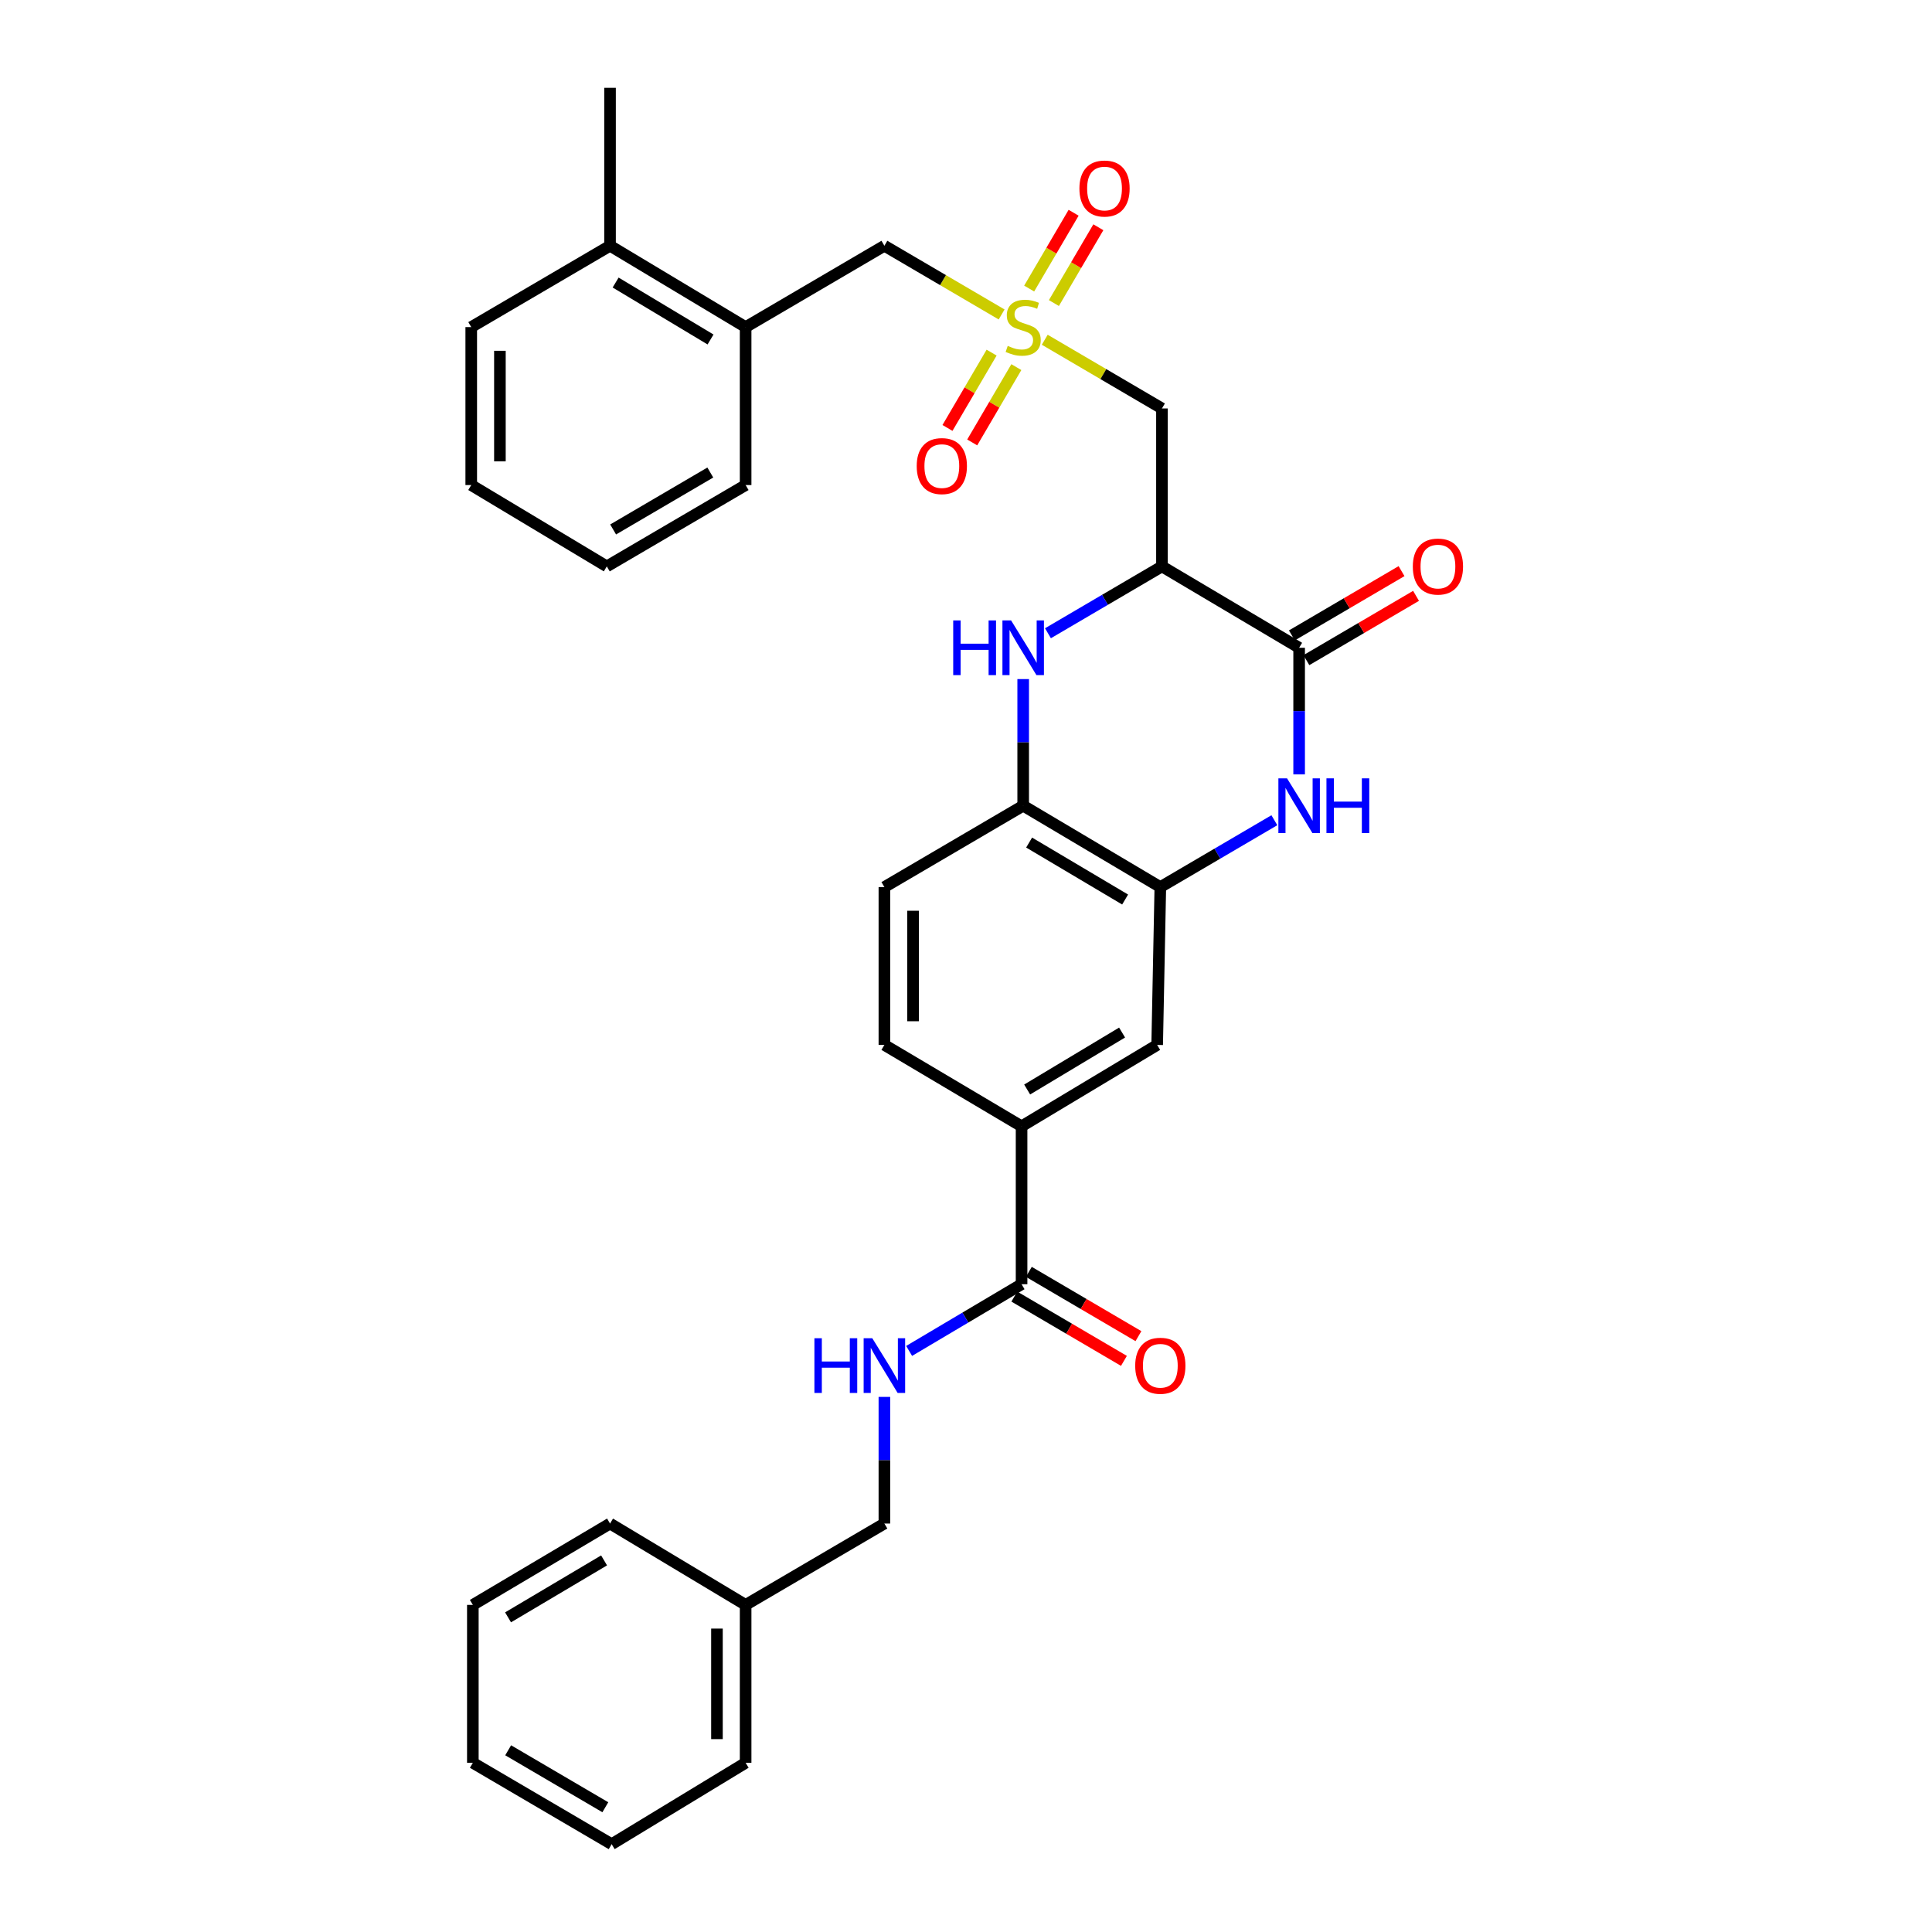<?xml version='1.0' encoding='iso-8859-1'?>
<svg version='1.1' baseProfile='full'
              xmlns='http://www.w3.org/2000/svg'
                      xmlns:rdkit='http://www.rdkit.org/xml'
                      xmlns:xlink='http://www.w3.org/1999/xlink'
                  xml:space='preserve'
width='1000px' height='1000px' viewBox='0 0 1000 1000'>
<!-- END OF HEADER -->
<rect style='opacity:1.0;fill:#FFFFFF;stroke:none' width='1000' height='1000' x='0' y='0'> </rect>
<path class='bond-4' d='M 540.76,175.852 L 571.091,193.635' style='fill:none;fill-rule:evenodd;stroke:#CCCC00;stroke-width:6px;stroke-linecap:butt;stroke-linejoin:miter;stroke-opacity:1' />
<path class='bond-4' d='M 571.091,193.635 L 601.423,211.419' style='fill:none;fill-rule:evenodd;stroke:#000000;stroke-width:6px;stroke-linecap:butt;stroke-linejoin:miter;stroke-opacity:1' />
<path class='bond-9' d='M 518.437,162.766 L 488.098,144.985' style='fill:none;fill-rule:evenodd;stroke:#CCCC00;stroke-width:6px;stroke-linecap:butt;stroke-linejoin:miter;stroke-opacity:1' />
<path class='bond-9' d='M 488.098,144.985 L 457.759,127.204' style='fill:none;fill-rule:evenodd;stroke:#000000;stroke-width:6px;stroke-linecap:butt;stroke-linejoin:miter;stroke-opacity:1' />
<path class='bond-12' d='M 545.499,156.86 L 557.001,137.242' style='fill:none;fill-rule:evenodd;stroke:#CCCC00;stroke-width:6px;stroke-linecap:butt;stroke-linejoin:miter;stroke-opacity:1' />
<path class='bond-12' d='M 557.001,137.242 L 568.504,117.625' style='fill:none;fill-rule:evenodd;stroke:#FF0000;stroke-width:6px;stroke-linecap:butt;stroke-linejoin:miter;stroke-opacity:1' />
<path class='bond-12' d='M 532.697,149.354 L 544.2,129.736' style='fill:none;fill-rule:evenodd;stroke:#CCCC00;stroke-width:6px;stroke-linecap:butt;stroke-linejoin:miter;stroke-opacity:1' />
<path class='bond-12' d='M 544.2,129.736 L 555.702,110.119' style='fill:none;fill-rule:evenodd;stroke:#FF0000;stroke-width:6px;stroke-linecap:butt;stroke-linejoin:miter;stroke-opacity:1' />
<path class='bond-13' d='M 513.257,182.518 L 501.833,202.01' style='fill:none;fill-rule:evenodd;stroke:#CCCC00;stroke-width:6px;stroke-linecap:butt;stroke-linejoin:miter;stroke-opacity:1' />
<path class='bond-13' d='M 501.833,202.01 L 490.41,221.502' style='fill:none;fill-rule:evenodd;stroke:#FF0000;stroke-width:6px;stroke-linecap:butt;stroke-linejoin:miter;stroke-opacity:1' />
<path class='bond-13' d='M 526.06,190.021 L 514.636,209.513' style='fill:none;fill-rule:evenodd;stroke:#CCCC00;stroke-width:6px;stroke-linecap:butt;stroke-linejoin:miter;stroke-opacity:1' />
<path class='bond-13' d='M 514.636,209.513 L 503.213,229.005' style='fill:none;fill-rule:evenodd;stroke:#FF0000;stroke-width:6px;stroke-linecap:butt;stroke-linejoin:miter;stroke-opacity:1' />
<path class='bond-0' d='M 601.423,293.169 L 601.423,211.419' style='fill:none;fill-rule:evenodd;stroke:#000000;stroke-width:6px;stroke-linecap:butt;stroke-linejoin:miter;stroke-opacity:1' />
<path class='bond-1' d='M 601.423,293.169 L 672.43,335.289' style='fill:none;fill-rule:evenodd;stroke:#000000;stroke-width:6px;stroke-linecap:butt;stroke-linejoin:miter;stroke-opacity:1' />
<path class='bond-3' d='M 601.423,293.169 L 571.921,310.469' style='fill:none;fill-rule:evenodd;stroke:#000000;stroke-width:6px;stroke-linecap:butt;stroke-linejoin:miter;stroke-opacity:1' />
<path class='bond-3' d='M 571.921,310.469 L 542.42,327.77' style='fill:none;fill-rule:evenodd;stroke:#0000FF;stroke-width:6px;stroke-linecap:butt;stroke-linejoin:miter;stroke-opacity:1' />
<path class='bond-2' d='M 672.43,335.289 L 672.43,368.058' style='fill:none;fill-rule:evenodd;stroke:#000000;stroke-width:6px;stroke-linecap:butt;stroke-linejoin:miter;stroke-opacity:1' />
<path class='bond-2' d='M 672.43,368.058 L 672.43,400.827' style='fill:none;fill-rule:evenodd;stroke:#0000FF;stroke-width:6px;stroke-linecap:butt;stroke-linejoin:miter;stroke-opacity:1' />
<path class='bond-15' d='M 676.183,341.689 L 704.562,325.051' style='fill:none;fill-rule:evenodd;stroke:#000000;stroke-width:6px;stroke-linecap:butt;stroke-linejoin:miter;stroke-opacity:1' />
<path class='bond-15' d='M 704.562,325.051 L 732.941,308.412' style='fill:none;fill-rule:evenodd;stroke:#FF0000;stroke-width:6px;stroke-linecap:butt;stroke-linejoin:miter;stroke-opacity:1' />
<path class='bond-15' d='M 668.677,328.888 L 697.056,312.249' style='fill:none;fill-rule:evenodd;stroke:#000000;stroke-width:6px;stroke-linecap:butt;stroke-linejoin:miter;stroke-opacity:1' />
<path class='bond-15' d='M 697.056,312.249 L 725.436,295.611' style='fill:none;fill-rule:evenodd;stroke:#FF0000;stroke-width:6px;stroke-linecap:butt;stroke-linejoin:miter;stroke-opacity:1' />
<path class='bond-33' d='M 659.608,424.547 L 630.095,441.848' style='fill:none;fill-rule:evenodd;stroke:#0000FF;stroke-width:6px;stroke-linecap:butt;stroke-linejoin:miter;stroke-opacity:1' />
<path class='bond-33' d='M 630.095,441.848 L 600.582,459.15' style='fill:none;fill-rule:evenodd;stroke:#000000;stroke-width:6px;stroke-linecap:butt;stroke-linejoin:miter;stroke-opacity:1' />
<path class='bond-6' d='M 529.599,351.492 L 529.599,384.261' style='fill:none;fill-rule:evenodd;stroke:#0000FF;stroke-width:6px;stroke-linecap:butt;stroke-linejoin:miter;stroke-opacity:1' />
<path class='bond-6' d='M 529.599,384.261 L 529.599,417.03' style='fill:none;fill-rule:evenodd;stroke:#000000;stroke-width:6px;stroke-linecap:butt;stroke-linejoin:miter;stroke-opacity:1' />
<path class='bond-5' d='M 600.582,459.15 L 529.599,417.03' style='fill:none;fill-rule:evenodd;stroke:#000000;stroke-width:6px;stroke-linecap:butt;stroke-linejoin:miter;stroke-opacity:1' />
<path class='bond-5' d='M 582.361,465.594 L 532.674,436.11' style='fill:none;fill-rule:evenodd;stroke:#000000;stroke-width:6px;stroke-linecap:butt;stroke-linejoin:miter;stroke-opacity:1' />
<path class='bond-10' d='M 600.582,459.15 L 598.949,540.85' style='fill:none;fill-rule:evenodd;stroke:#000000;stroke-width:6px;stroke-linecap:butt;stroke-linejoin:miter;stroke-opacity:1' />
<path class='bond-17' d='M 529.599,417.03 L 457.759,459.15' style='fill:none;fill-rule:evenodd;stroke:#000000;stroke-width:6px;stroke-linecap:butt;stroke-linejoin:miter;stroke-opacity:1' />
<path class='bond-7' d='M 528.766,664.711 L 528.766,582.97' style='fill:none;fill-rule:evenodd;stroke:#000000;stroke-width:6px;stroke-linecap:butt;stroke-linejoin:miter;stroke-opacity:1' />
<path class='bond-11' d='M 528.766,664.711 L 499.664,681.974' style='fill:none;fill-rule:evenodd;stroke:#000000;stroke-width:6px;stroke-linecap:butt;stroke-linejoin:miter;stroke-opacity:1' />
<path class='bond-11' d='M 499.664,681.974 L 470.563,699.236' style='fill:none;fill-rule:evenodd;stroke:#0000FF;stroke-width:6px;stroke-linecap:butt;stroke-linejoin:miter;stroke-opacity:1' />
<path class='bond-16' d='M 525.012,671.112 L 553.379,687.749' style='fill:none;fill-rule:evenodd;stroke:#000000;stroke-width:6px;stroke-linecap:butt;stroke-linejoin:miter;stroke-opacity:1' />
<path class='bond-16' d='M 553.379,687.749 L 581.746,704.386' style='fill:none;fill-rule:evenodd;stroke:#FF0000;stroke-width:6px;stroke-linecap:butt;stroke-linejoin:miter;stroke-opacity:1' />
<path class='bond-16' d='M 532.52,658.311 L 560.887,674.948' style='fill:none;fill-rule:evenodd;stroke:#000000;stroke-width:6px;stroke-linecap:butt;stroke-linejoin:miter;stroke-opacity:1' />
<path class='bond-16' d='M 560.887,674.948 L 589.254,691.586' style='fill:none;fill-rule:evenodd;stroke:#FF0000;stroke-width:6px;stroke-linecap:butt;stroke-linejoin:miter;stroke-opacity:1' />
<path class='bond-8' d='M 528.766,582.97 L 457.759,540.85' style='fill:none;fill-rule:evenodd;stroke:#000000;stroke-width:6px;stroke-linecap:butt;stroke-linejoin:miter;stroke-opacity:1' />
<path class='bond-34' d='M 528.766,582.97 L 598.949,540.85' style='fill:none;fill-rule:evenodd;stroke:#000000;stroke-width:6px;stroke-linecap:butt;stroke-linejoin:miter;stroke-opacity:1' />
<path class='bond-34' d='M 531.657,563.928 L 580.786,534.444' style='fill:none;fill-rule:evenodd;stroke:#000000;stroke-width:6px;stroke-linecap:butt;stroke-linejoin:miter;stroke-opacity:1' />
<path class='bond-14' d='M 457.759,127.204 L 385.935,169.308' style='fill:none;fill-rule:evenodd;stroke:#000000;stroke-width:6px;stroke-linecap:butt;stroke-linejoin:miter;stroke-opacity:1' />
<path class='bond-20' d='M 457.759,723.035 L 457.759,755.808' style='fill:none;fill-rule:evenodd;stroke:#0000FF;stroke-width:6px;stroke-linecap:butt;stroke-linejoin:miter;stroke-opacity:1' />
<path class='bond-20' d='M 457.759,755.808 L 457.759,788.581' style='fill:none;fill-rule:evenodd;stroke:#000000;stroke-width:6px;stroke-linecap:butt;stroke-linejoin:miter;stroke-opacity:1' />
<path class='bond-19' d='M 385.935,169.308 L 315.752,127.204' style='fill:none;fill-rule:evenodd;stroke:#000000;stroke-width:6px;stroke-linecap:butt;stroke-linejoin:miter;stroke-opacity:1' />
<path class='bond-19' d='M 367.773,175.717 L 318.645,146.245' style='fill:none;fill-rule:evenodd;stroke:#000000;stroke-width:6px;stroke-linecap:butt;stroke-linejoin:miter;stroke-opacity:1' />
<path class='bond-22' d='M 385.935,169.308 L 385.935,251.066' style='fill:none;fill-rule:evenodd;stroke:#000000;stroke-width:6px;stroke-linecap:butt;stroke-linejoin:miter;stroke-opacity:1' />
<path class='bond-18' d='M 457.759,459.15 L 457.759,540.85' style='fill:none;fill-rule:evenodd;stroke:#000000;stroke-width:6px;stroke-linecap:butt;stroke-linejoin:miter;stroke-opacity:1' />
<path class='bond-18' d='M 472.598,471.405 L 472.598,528.595' style='fill:none;fill-rule:evenodd;stroke:#000000;stroke-width:6px;stroke-linecap:butt;stroke-linejoin:miter;stroke-opacity:1' />
<path class='bond-23' d='M 315.752,127.204 L 315.752,45.455' style='fill:none;fill-rule:evenodd;stroke:#000000;stroke-width:6px;stroke-linecap:butt;stroke-linejoin:miter;stroke-opacity:1' />
<path class='bond-24' d='M 315.752,127.204 L 243.912,169.308' style='fill:none;fill-rule:evenodd;stroke:#000000;stroke-width:6px;stroke-linecap:butt;stroke-linejoin:miter;stroke-opacity:1' />
<path class='bond-21' d='M 457.759,788.581 L 385.935,830.692' style='fill:none;fill-rule:evenodd;stroke:#000000;stroke-width:6px;stroke-linecap:butt;stroke-linejoin:miter;stroke-opacity:1' />
<path class='bond-25' d='M 385.935,830.692 L 385.935,912.426' style='fill:none;fill-rule:evenodd;stroke:#000000;stroke-width:6px;stroke-linecap:butt;stroke-linejoin:miter;stroke-opacity:1' />
<path class='bond-25' d='M 371.095,842.952 L 371.095,900.166' style='fill:none;fill-rule:evenodd;stroke:#000000;stroke-width:6px;stroke-linecap:butt;stroke-linejoin:miter;stroke-opacity:1' />
<path class='bond-26' d='M 385.935,830.692 L 315.752,788.581' style='fill:none;fill-rule:evenodd;stroke:#000000;stroke-width:6px;stroke-linecap:butt;stroke-linejoin:miter;stroke-opacity:1' />
<path class='bond-27' d='M 385.935,251.066 L 314.078,293.169' style='fill:none;fill-rule:evenodd;stroke:#000000;stroke-width:6px;stroke-linecap:butt;stroke-linejoin:miter;stroke-opacity:1' />
<path class='bond-27' d='M 367.654,244.577 L 317.355,274.05' style='fill:none;fill-rule:evenodd;stroke:#000000;stroke-width:6px;stroke-linecap:butt;stroke-linejoin:miter;stroke-opacity:1' />
<path class='bond-32' d='M 243.912,169.308 L 243.912,251.066' style='fill:none;fill-rule:evenodd;stroke:#000000;stroke-width:6px;stroke-linecap:butt;stroke-linejoin:miter;stroke-opacity:1' />
<path class='bond-32' d='M 258.751,181.571 L 258.751,238.802' style='fill:none;fill-rule:evenodd;stroke:#000000;stroke-width:6px;stroke-linecap:butt;stroke-linejoin:miter;stroke-opacity:1' />
<path class='bond-29' d='M 385.935,912.426 L 316.593,954.545' style='fill:none;fill-rule:evenodd;stroke:#000000;stroke-width:6px;stroke-linecap:butt;stroke-linejoin:miter;stroke-opacity:1' />
<path class='bond-30' d='M 315.752,788.581 L 244.744,830.692' style='fill:none;fill-rule:evenodd;stroke:#000000;stroke-width:6px;stroke-linecap:butt;stroke-linejoin:miter;stroke-opacity:1' />
<path class='bond-30' d='M 312.67,807.661 L 262.965,837.139' style='fill:none;fill-rule:evenodd;stroke:#000000;stroke-width:6px;stroke-linecap:butt;stroke-linejoin:miter;stroke-opacity:1' />
<path class='bond-28' d='M 314.078,293.169 L 243.912,251.066' style='fill:none;fill-rule:evenodd;stroke:#000000;stroke-width:6px;stroke-linecap:butt;stroke-linejoin:miter;stroke-opacity:1' />
<path class='bond-35' d='M 316.593,954.545 L 244.744,912.426' style='fill:none;fill-rule:evenodd;stroke:#000000;stroke-width:6px;stroke-linecap:butt;stroke-linejoin:miter;stroke-opacity:1' />
<path class='bond-35' d='M 313.32,935.426 L 263.026,905.942' style='fill:none;fill-rule:evenodd;stroke:#000000;stroke-width:6px;stroke-linecap:butt;stroke-linejoin:miter;stroke-opacity:1' />
<path class='bond-31' d='M 244.744,830.692 L 244.744,912.426' style='fill:none;fill-rule:evenodd;stroke:#000000;stroke-width:6px;stroke-linecap:butt;stroke-linejoin:miter;stroke-opacity:1' />
<path  class='atom-0' d='M 521.599 179.028
Q 521.919 179.148, 523.239 179.708
Q 524.559 180.268, 525.999 180.628
Q 527.479 180.948, 528.919 180.948
Q 531.599 180.948, 533.159 179.668
Q 534.719 178.348, 534.719 176.068
Q 534.719 174.508, 533.919 173.548
Q 533.159 172.588, 531.959 172.068
Q 530.759 171.548, 528.759 170.948
Q 526.239 170.188, 524.719 169.468
Q 523.239 168.748, 522.159 167.228
Q 521.119 165.708, 521.119 163.148
Q 521.119 159.588, 523.519 157.388
Q 525.959 155.188, 530.759 155.188
Q 534.039 155.188, 537.759 156.748
L 536.839 159.828
Q 533.439 158.428, 530.879 158.428
Q 528.119 158.428, 526.599 159.588
Q 525.079 160.708, 525.119 162.668
Q 525.119 164.188, 525.879 165.108
Q 526.679 166.028, 527.799 166.548
Q 528.959 167.068, 530.879 167.668
Q 533.439 168.468, 534.959 169.268
Q 536.479 170.068, 537.559 171.708
Q 538.679 173.308, 538.679 176.068
Q 538.679 179.988, 536.039 182.108
Q 533.439 184.188, 529.079 184.188
Q 526.559 184.188, 524.639 183.628
Q 522.759 183.108, 520.519 182.188
L 521.599 179.028
' fill='#CCCC00'/>
<path  class='atom-3' d='M 666.17 402.87
L 675.45 417.87
Q 676.37 419.35, 677.85 422.03
Q 679.33 424.71, 679.41 424.87
L 679.41 402.87
L 683.17 402.87
L 683.17 431.19
L 679.29 431.19
L 669.33 414.79
Q 668.17 412.87, 666.93 410.67
Q 665.73 408.47, 665.37 407.79
L 665.37 431.19
L 661.69 431.19
L 661.69 402.87
L 666.17 402.87
' fill='#0000FF'/>
<path  class='atom-3' d='M 686.57 402.87
L 690.41 402.87
L 690.41 414.91
L 704.89 414.91
L 704.89 402.87
L 708.73 402.87
L 708.73 431.19
L 704.89 431.19
L 704.89 418.11
L 690.41 418.11
L 690.41 431.19
L 686.57 431.19
L 686.57 402.87
' fill='#0000FF'/>
<path  class='atom-4' d='M 493.379 321.129
L 497.219 321.129
L 497.219 333.169
L 511.699 333.169
L 511.699 321.129
L 515.539 321.129
L 515.539 349.449
L 511.699 349.449
L 511.699 336.369
L 497.219 336.369
L 497.219 349.449
L 493.379 349.449
L 493.379 321.129
' fill='#0000FF'/>
<path  class='atom-4' d='M 523.339 321.129
L 532.619 336.129
Q 533.539 337.609, 535.019 340.289
Q 536.499 342.969, 536.579 343.129
L 536.579 321.129
L 540.339 321.129
L 540.339 349.449
L 536.459 349.449
L 526.499 333.049
Q 525.339 331.129, 524.099 328.929
Q 522.899 326.729, 522.539 326.049
L 522.539 349.449
L 518.859 349.449
L 518.859 321.129
L 523.339 321.129
' fill='#0000FF'/>
<path  class='atom-12' d='M 421.539 692.671
L 425.379 692.671
L 425.379 704.711
L 439.859 704.711
L 439.859 692.671
L 443.699 692.671
L 443.699 720.991
L 439.859 720.991
L 439.859 707.911
L 425.379 707.911
L 425.379 720.991
L 421.539 720.991
L 421.539 692.671
' fill='#0000FF'/>
<path  class='atom-12' d='M 451.499 692.671
L 460.779 707.671
Q 461.699 709.151, 463.179 711.831
Q 464.659 714.511, 464.739 714.671
L 464.739 692.671
L 468.499 692.671
L 468.499 720.991
L 464.619 720.991
L 454.659 704.591
Q 453.499 702.671, 452.259 700.471
Q 451.059 698.271, 450.699 697.591
L 450.699 720.991
L 447.019 720.991
L 447.019 692.671
L 451.499 692.671
' fill='#0000FF'/>
<path  class='atom-13' d='M 558.702 97.58
Q 558.702 90.78, 562.062 86.98
Q 565.422 83.18, 571.702 83.18
Q 577.982 83.18, 581.342 86.98
Q 584.702 90.78, 584.702 97.58
Q 584.702 104.46, 581.302 108.38
Q 577.902 112.26, 571.702 112.26
Q 565.462 112.26, 562.062 108.38
Q 558.702 104.5, 558.702 97.58
M 571.702 109.06
Q 576.022 109.06, 578.342 106.18
Q 580.702 103.26, 580.702 97.58
Q 580.702 92.02, 578.342 89.22
Q 576.022 86.38, 571.702 86.38
Q 567.382 86.38, 565.022 89.18
Q 562.702 91.98, 562.702 97.58
Q 562.702 103.3, 565.022 106.18
Q 567.382 109.06, 571.702 109.06
' fill='#FF0000'/>
<path  class='atom-14' d='M 474.487 241.244
Q 474.487 234.444, 477.847 230.644
Q 481.207 226.844, 487.487 226.844
Q 493.767 226.844, 497.127 230.644
Q 500.487 234.444, 500.487 241.244
Q 500.487 248.124, 497.087 252.044
Q 493.687 255.924, 487.487 255.924
Q 481.247 255.924, 477.847 252.044
Q 474.487 248.164, 474.487 241.244
M 487.487 252.724
Q 491.807 252.724, 494.127 249.844
Q 496.487 246.924, 496.487 241.244
Q 496.487 235.684, 494.127 232.884
Q 491.807 230.044, 487.487 230.044
Q 483.167 230.044, 480.807 232.844
Q 478.487 235.644, 478.487 241.244
Q 478.487 246.964, 480.807 249.844
Q 483.167 252.724, 487.487 252.724
' fill='#FF0000'/>
<path  class='atom-16' d='M 731.27 293.249
Q 731.27 286.449, 734.63 282.649
Q 737.99 278.849, 744.27 278.849
Q 750.55 278.849, 753.91 282.649
Q 757.27 286.449, 757.27 293.249
Q 757.27 300.129, 753.87 304.049
Q 750.47 307.929, 744.27 307.929
Q 738.03 307.929, 734.63 304.049
Q 731.27 300.169, 731.27 293.249
M 744.27 304.729
Q 748.59 304.729, 750.91 301.849
Q 753.27 298.929, 753.27 293.249
Q 753.27 287.689, 750.91 284.889
Q 748.59 282.049, 744.27 282.049
Q 739.95 282.049, 737.59 284.849
Q 735.27 287.649, 735.27 293.249
Q 735.27 298.969, 737.59 301.849
Q 739.95 304.729, 744.27 304.729
' fill='#FF0000'/>
<path  class='atom-17' d='M 587.582 706.911
Q 587.582 700.111, 590.942 696.311
Q 594.302 692.511, 600.582 692.511
Q 606.862 692.511, 610.222 696.311
Q 613.582 700.111, 613.582 706.911
Q 613.582 713.791, 610.182 717.711
Q 606.782 721.591, 600.582 721.591
Q 594.342 721.591, 590.942 717.711
Q 587.582 713.831, 587.582 706.911
M 600.582 718.391
Q 604.902 718.391, 607.222 715.511
Q 609.582 712.591, 609.582 706.911
Q 609.582 701.351, 607.222 698.551
Q 604.902 695.711, 600.582 695.711
Q 596.262 695.711, 593.902 698.511
Q 591.582 701.311, 591.582 706.911
Q 591.582 712.631, 593.902 715.511
Q 596.262 718.391, 600.582 718.391
' fill='#FF0000'/>
</svg>
